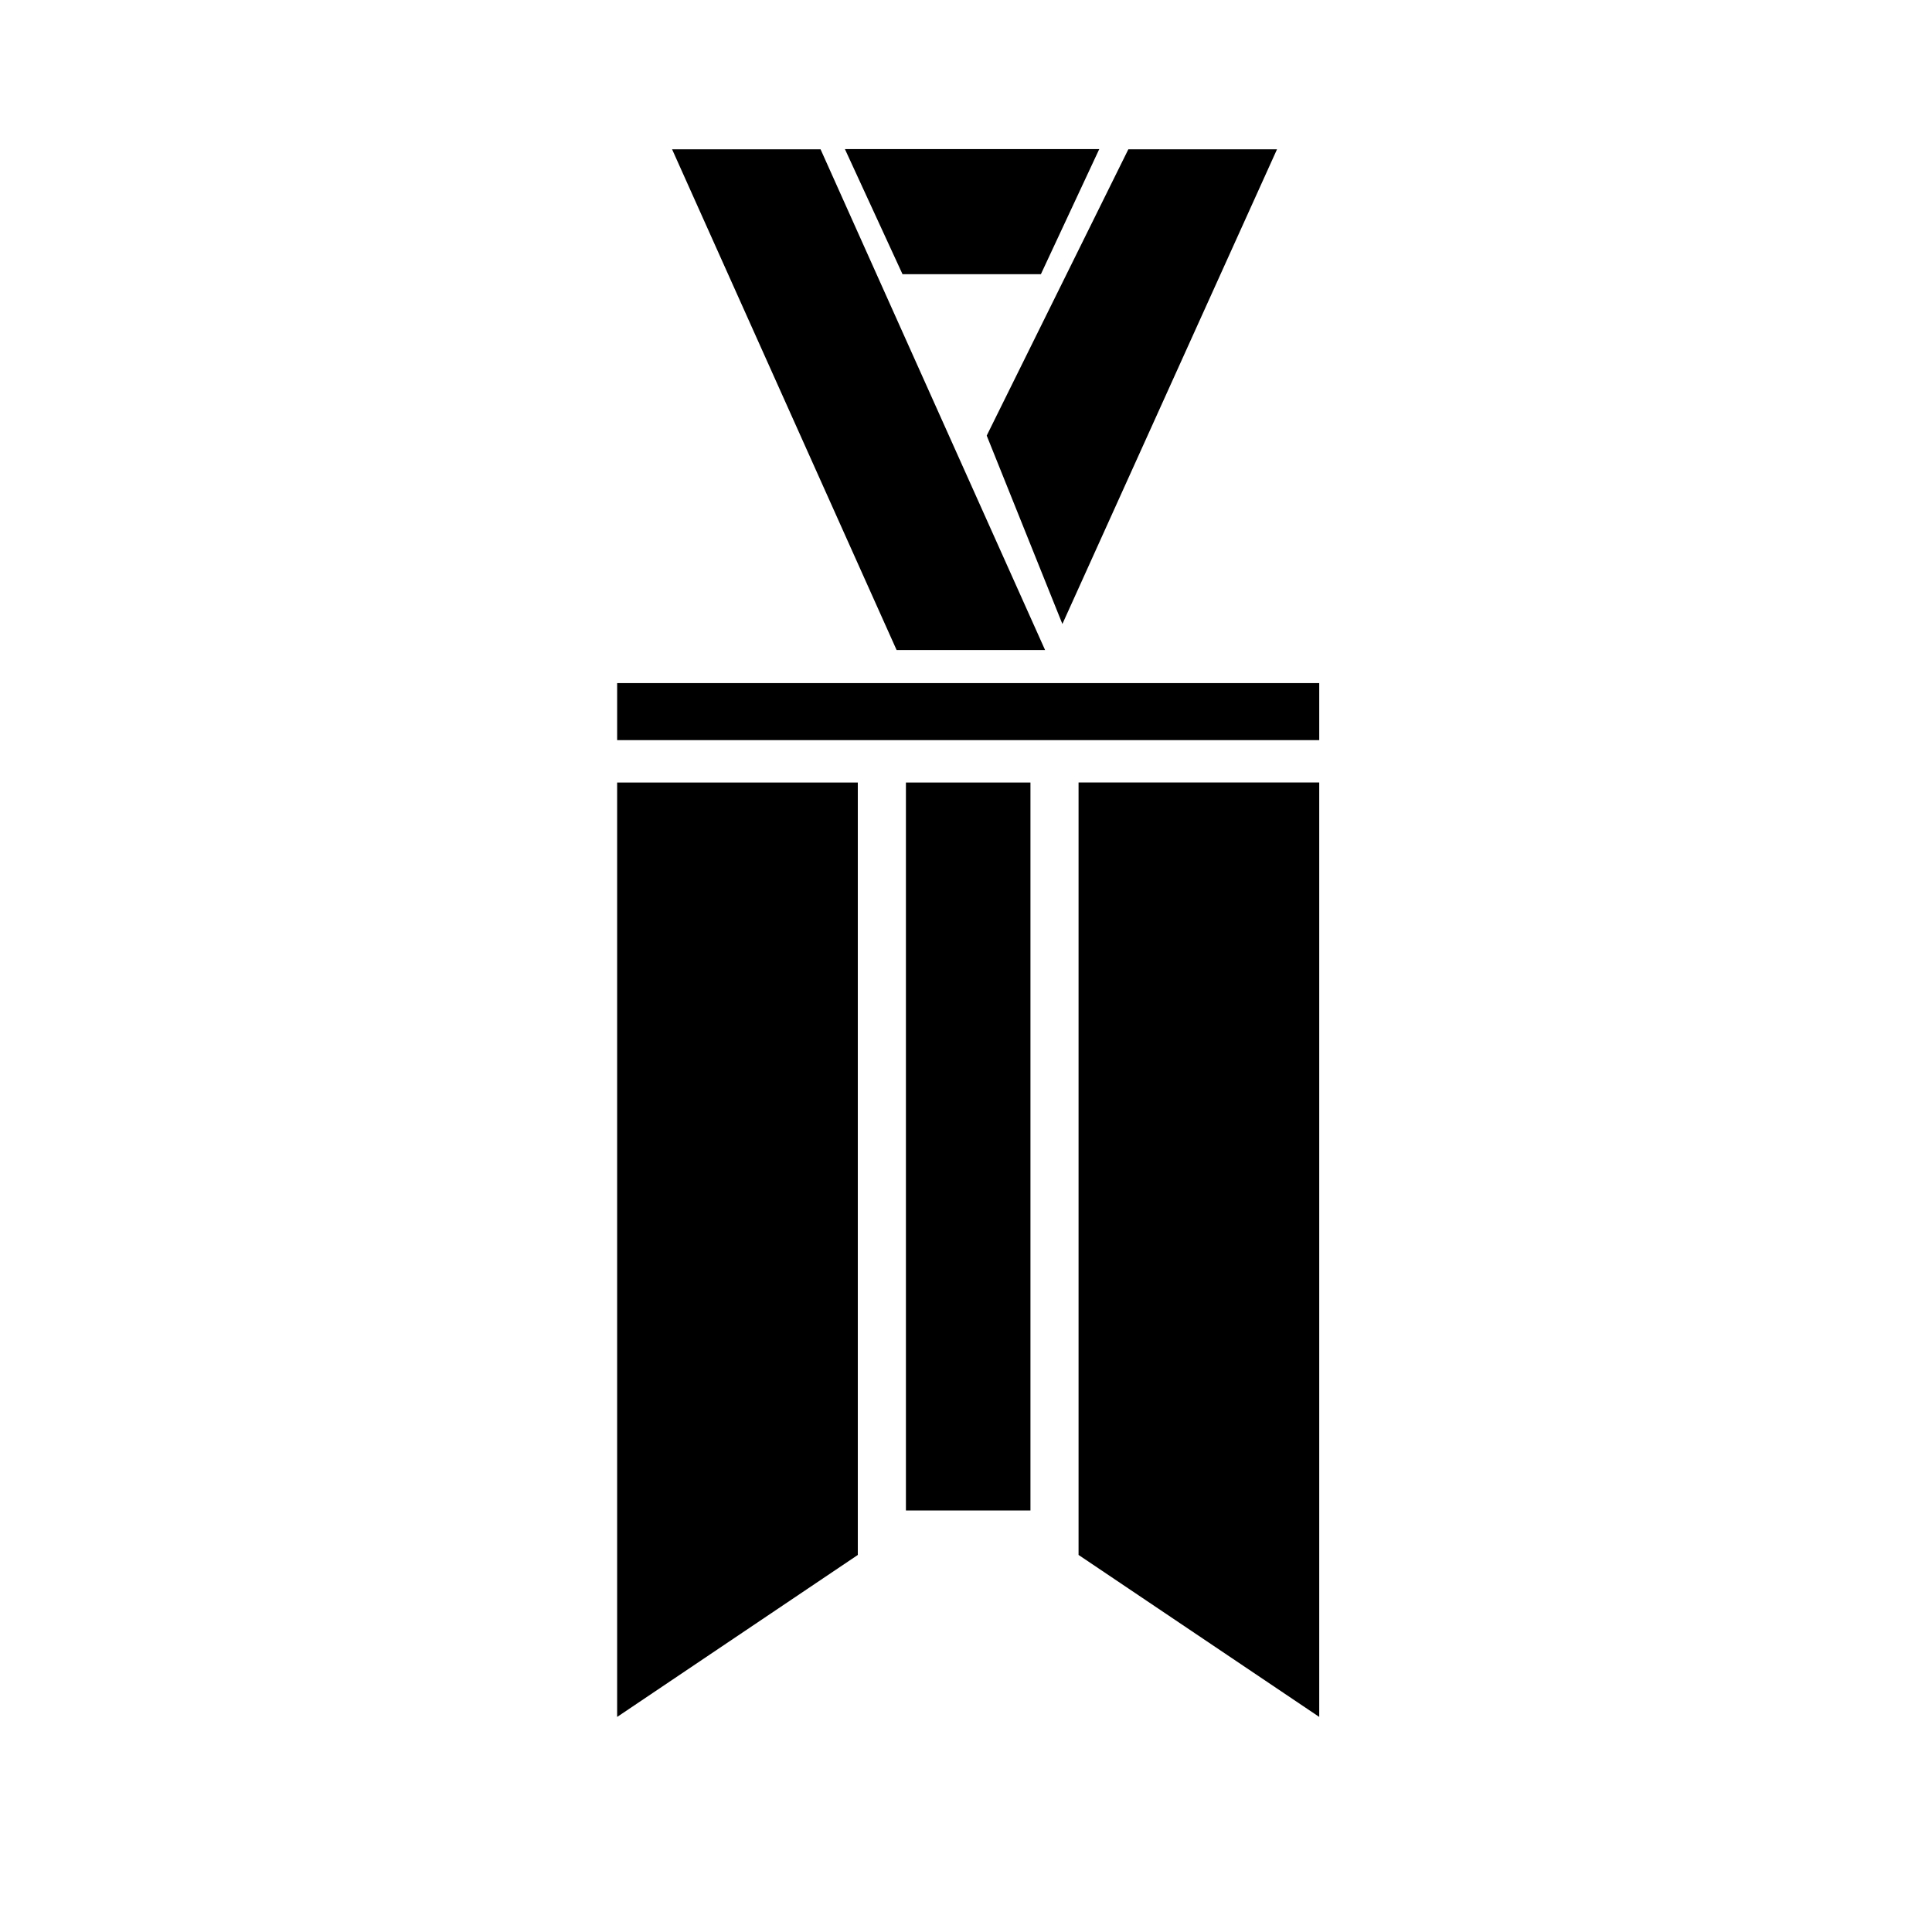 <?xml version="1.0" encoding="UTF-8"?>
<!-- Uploaded to: SVG Repo, www.svgrepo.com, Generator: SVG Repo Mixer Tools -->
<svg fill="#000000" width="800px" height="800px" version="1.1" viewBox="144 144 512 512" xmlns="http://www.w3.org/2000/svg">
 <g>
  <path d="m420.96 316.27h-39.348l-59.5-132.7h39.348z"/>
  <path d="m405.49 259.44 37.535-75.875h39.398l-56.879 125.8"/>
  <path d="m419.85 216.66h-36.676l-15.266-33.152h67.41z"/>
  <path d="m307.55 325.03h186.06v15.113h-186.06z"/>
  <path d="m371.33 556.08-63.781 42.926v-247.62h63.781z"/>
  <path d="m384.08 351.38h33v192.91h-33z"/>
  <path d="m493.61 599-63.781-42.926v-204.7h63.781z"/>
 </g>
</svg>